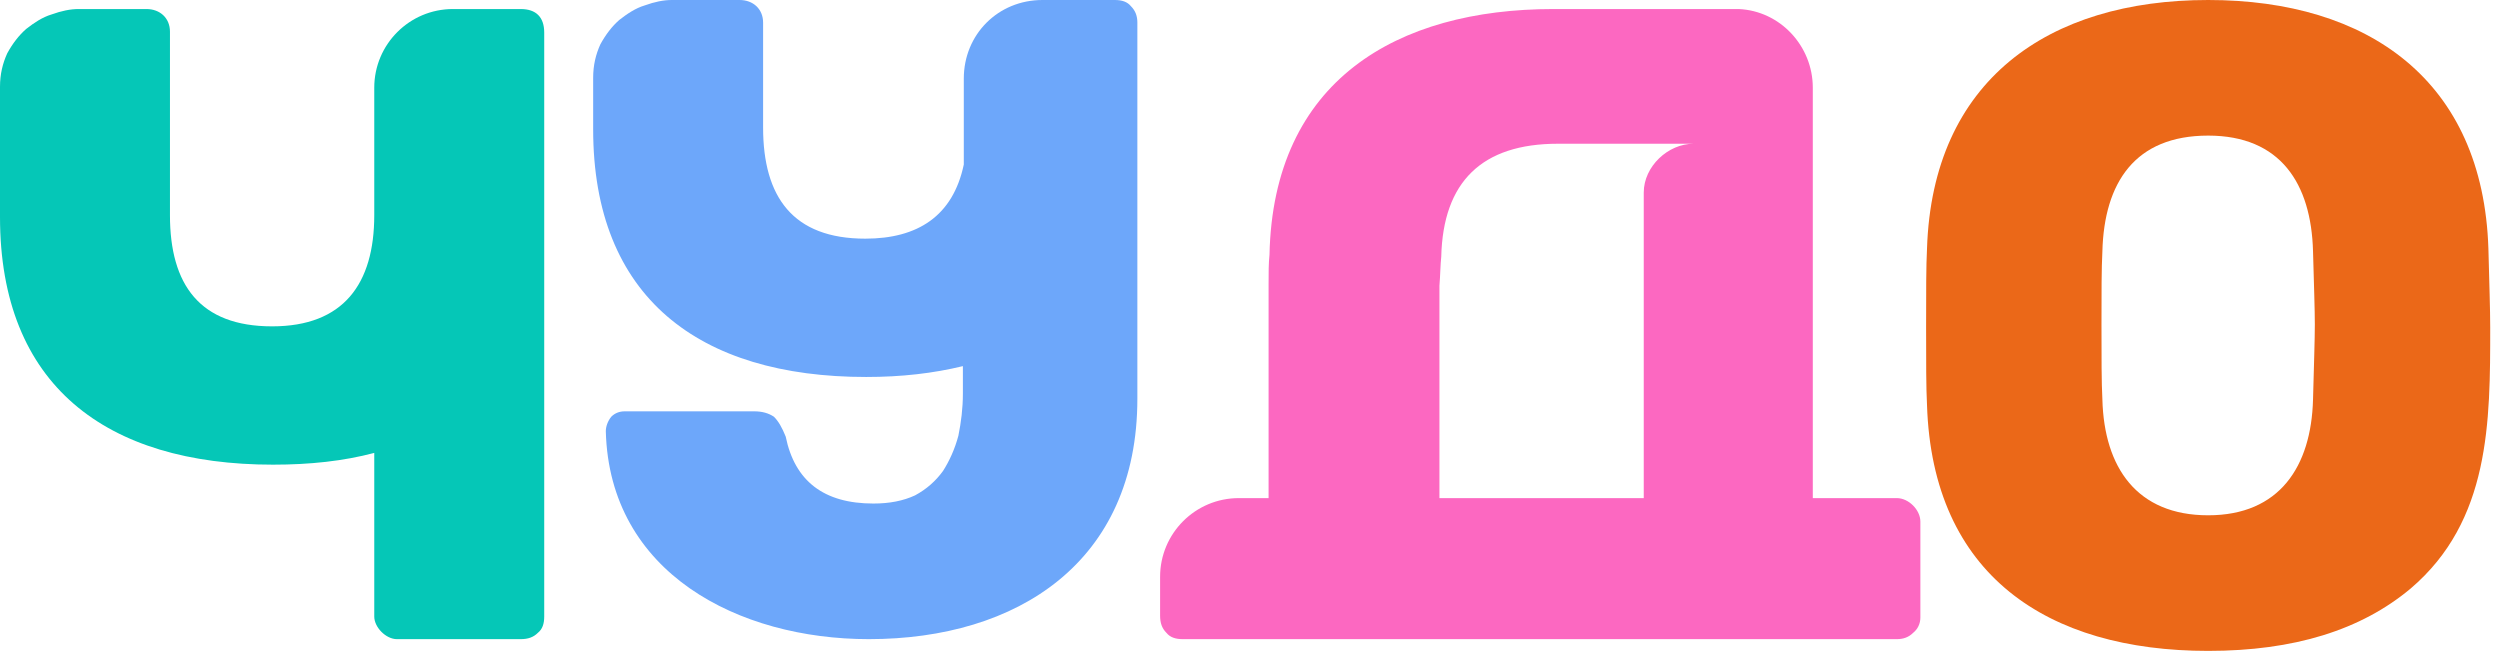 <?xml version="1.0" encoding="UTF-8"?> <svg xmlns="http://www.w3.org/2000/svg" width="224" height="59" viewBox="0 0 224 59" fill="none"><path d="M197.851 58.32C183.433 58.32 173.146 51.516 172.66 36.288C172.579 34.749 172.579 32.481 172.579 29.322C172.579 26.163 172.579 23.814 172.66 22.275C173.146 7.209 183.514 0 197.851 0C212.188 0 222.475 7.209 222.961 22.275C223.042 25.434 223.123 27.783 223.123 29.322C223.123 37.827 223.123 46.656 215.995 52.731C211.54 56.457 205.546 58.32 197.851 58.32ZM197.851 46.17C204.25 46.17 207.085 41.796 207.247 35.802C207.328 32.643 207.409 30.456 207.409 29.079C207.409 27.702 207.328 25.515 207.247 22.518C207.085 16.443 204.331 12.15 197.851 12.15C191.29 12.15 188.536 16.362 188.374 22.518C188.293 24.057 188.293 26.244 188.293 29.079C188.293 31.995 188.293 34.263 188.374 35.802C188.536 41.877 191.452 46.17 197.851 46.17Z" fill="#EB6818"></path><path d="M172.066 46.737V55.323C172.066 55.89 171.823 56.376 171.418 56.7C171.013 57.105 170.527 57.267 169.96 57.267H105.97C105.322 57.267 104.836 57.105 104.512 56.7C104.107 56.295 103.945 55.809 103.945 55.161V51.678C103.945 47.79 107.104 44.631 110.992 44.631H113.665V25.515C113.665 24.462 113.665 23.571 113.746 22.842C114.07 7.209 125.167 0.81 139.18 0.81H155.785C159.511 0.972 162.427 4.131 162.427 7.857V44.631H169.96C171.013 44.631 172.066 45.684 172.066 46.737ZM128.974 25.596V44.631H147.28V17.253C147.28 14.904 149.467 12.879 151.735 12.879H139.585C132.781 12.879 129.298 16.281 129.136 23.004C129.055 23.733 129.055 24.624 128.974 25.596Z" fill="#FC68C1"></path><path d="M101.341 0.567C101.746 0.972 101.908 1.458 101.908 2.025V35.721C101.908 50.382 91.135 57.267 77.852 57.267C66.188 57.267 54.605 51.354 54.281 38.637C54.281 38.232 54.443 37.746 54.767 37.341C55.09 37.017 55.495 36.855 55.981 36.855H67.564C68.293 36.855 68.861 37.017 69.347 37.341C69.751 37.746 70.076 38.313 70.4 39.123C71.21 43.092 73.802 45.117 78.257 45.117C79.715 45.117 80.93 44.874 81.983 44.388C83.035 43.821 83.846 43.092 84.493 42.201C85.061 41.31 85.546 40.257 85.871 39.042C86.114 37.827 86.275 36.612 86.275 35.235V32.805C83.603 33.453 80.767 33.777 77.609 33.777C62.623 33.777 53.147 26.649 53.147 11.583V6.966C53.147 5.832 53.389 4.86 53.794 3.969C54.281 3.078 54.847 2.349 55.495 1.782C56.224 1.215 56.953 0.729 57.764 0.486C58.654 0.162 59.465 0 60.194 0H66.269C67.484 0 68.374 0.81 68.374 2.025V11.421C68.374 17.658 71.047 21.384 77.528 21.384C82.225 21.384 85.385 19.359 86.356 14.742V7.047C86.356 3.078 89.434 0 93.403 0H99.883C100.531 0 101.017 0.162 101.341 0.567Z" fill="#6DA7FA"></path><path d="M40.581 0.81H46.656C48.033 0.81 48.762 1.539 48.762 2.916V55.242C48.762 55.89 48.6 56.376 48.195 56.7C47.79 57.105 47.304 57.267 46.656 57.267H35.559C34.587 57.267 33.534 56.214 33.534 55.242V40.581C30.78 41.31 27.783 41.634 24.462 41.634C9.477 41.634 0 34.506 0 19.44V7.776C0 6.642 0.243 5.67 0.648 4.779C1.134 3.888 1.701 3.159 2.349 2.592C3.078 2.025 3.807 1.539 4.617 1.296C5.508 0.972 6.318 0.81 7.047 0.81H13.122C14.337 0.81 15.228 1.62 15.228 2.835V19.278C15.228 25.515 17.901 29.241 24.381 29.241C30.78 29.241 33.534 25.434 33.534 19.278V7.857C33.534 3.969 36.693 0.81 40.581 0.81Z" fill="#05C7B7"></path></svg> 